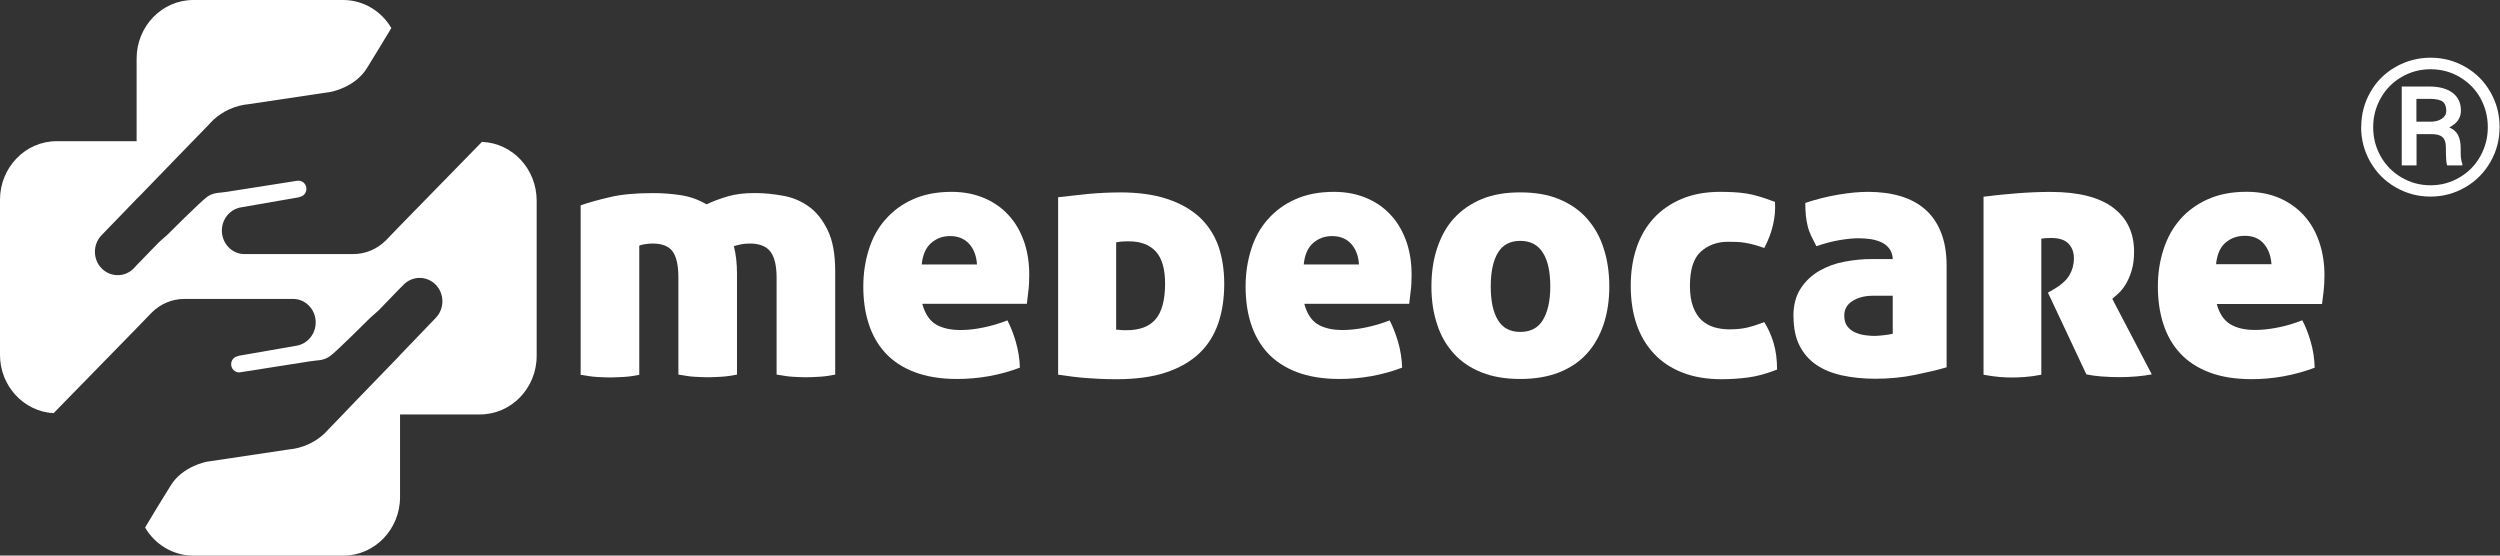 <svg xmlns="http://www.w3.org/2000/svg" width="216" height="48" viewBox="0 0 216 48" fill="none">
  <rect x="0" y="0" width="216" height="48" fill="#333333" stroke="none"/>
  <path d="M41.653 12.244L34.538 19.527L33.418 20.688L33.357 20.75L33.296 20.811C32.569 21.517 31.598 21.952 30.513 21.952H21.118C20.039 21.952 19.169 21.041 19.169 19.921C19.169 18.903 19.896 18.054 20.852 17.911L25.849 17.042V17.021C26.202 16.98 26.473 16.689 26.473 16.315C26.473 15.922 26.161 15.61 25.788 15.61C25.726 15.61 25.665 15.63 25.603 15.63L19.65 16.566L19.006 16.648C19.006 16.648 18.402 16.648 17.906 17.001C17.39 17.354 14.444 20.3 14.444 20.3L13.717 20.944L11.809 22.913L11.559 23.184C10.792 23.972 9.549 23.972 8.777 23.184C8.009 22.397 8.009 21.108 8.777 20.32L11.804 17.19L12.075 16.919C12.075 16.919 12.116 16.878 12.137 16.858L15.85 13.022L16.638 12.213L18.029 10.781C18.131 10.659 18.238 10.556 18.341 10.449L18.423 10.367C19.251 9.6 20.33 9.104 21.512 8.996L28.585 7.938C28.585 7.938 30.682 7.564 31.715 5.866C32.401 4.767 33.27 3.314 33.812 2.424C32.963 0.972 31.403 0 29.644 0H16.699C14.004 0 11.804 2.261 11.804 5.063V12.198H4.895C2.199 12.198 0 14.459 0 17.262V30.662C0 33.357 2.056 35.556 4.629 35.7L11.804 28.355L13.027 27.092L13.088 27.03L13.149 26.969C13.876 26.263 14.848 25.828 15.932 25.828H25.327C26.406 25.828 27.276 26.739 27.276 27.859C27.276 28.877 26.55 29.726 25.593 29.874L20.596 30.744V30.764C20.243 30.805 19.972 31.096 19.972 31.47C19.972 31.864 20.284 32.176 20.658 32.176C20.719 32.176 20.78 32.155 20.821 32.155L26.775 31.219L27.419 31.137C27.419 31.137 28.023 31.137 28.519 30.764C29.035 30.411 31.981 27.465 31.981 27.465L32.708 26.821L34.513 24.954L34.866 24.601C35.633 23.813 36.881 23.813 37.648 24.601C38.415 25.389 38.415 26.677 37.648 27.465L34.538 30.703L34.37 30.892C34.37 30.892 34.329 30.933 34.308 30.953L30.595 34.789L29.644 35.786L28.422 37.05C28.319 37.172 28.212 37.28 28.11 37.382L28.028 37.464C27.199 38.231 26.12 38.732 24.939 38.835L17.865 39.893C17.865 39.893 15.768 40.267 14.735 41.97C14.009 43.131 13.052 44.706 12.536 45.581C13.385 47.033 14.945 48.005 16.704 48.005H29.669C32.365 48.005 34.564 45.745 34.564 42.942V35.807H41.474C44.169 35.807 46.368 33.546 46.368 30.744V17.343C46.368 14.587 44.272 12.367 41.658 12.26" fill="white"/>
  <path d="M56.444 16.684C57.252 16.684 58.06 16.745 58.848 16.868C59.636 16.991 60.382 17.262 61.047 17.656C61.564 17.405 62.167 17.18 62.873 16.97C63.579 16.761 64.346 16.679 65.236 16.679C66.003 16.679 66.811 16.761 67.64 16.909C68.468 17.052 69.215 17.364 69.88 17.845C70.545 18.32 71.082 19.006 71.517 19.896C71.951 20.791 72.161 21.972 72.161 23.445V32.365C71.644 32.467 71.184 32.534 70.749 32.554C70.335 32.575 69.962 32.595 69.65 32.595C69.317 32.595 68.924 32.575 68.509 32.554C68.095 32.534 67.619 32.452 67.098 32.365V23.987C67.098 22.929 66.908 22.182 66.555 21.727C66.203 21.272 65.599 21.041 64.791 21.041C64.52 21.041 64.234 21.062 63.962 21.123C63.691 21.185 63.507 21.231 63.405 21.267C63.589 21.972 63.676 22.76 63.676 23.655V32.365C63.159 32.467 62.699 32.534 62.264 32.554C61.85 32.575 61.477 32.595 61.165 32.595C60.832 32.595 60.438 32.575 60.024 32.554C59.61 32.534 59.134 32.452 58.613 32.365V23.987C58.613 22.929 58.444 22.182 58.117 21.727C57.784 21.272 57.201 21.041 56.393 21.041C56.168 21.041 55.938 21.062 55.687 21.103C55.436 21.144 55.293 21.185 55.232 21.226V32.386C54.715 32.488 54.255 32.554 53.82 32.57C53.406 32.59 53.033 32.611 52.721 32.611C52.388 32.611 51.994 32.59 51.58 32.57C51.166 32.549 50.685 32.467 50.169 32.386V17.742C50.874 17.492 51.703 17.267 52.68 17.037C53.718 16.786 54.961 16.684 56.434 16.684" fill="white"/>
  <path d="M79.695 26.289C79.925 27.097 80.298 27.68 80.835 28.012C81.377 28.345 82.104 28.514 82.993 28.514C83.572 28.514 84.216 28.452 84.922 28.304C85.648 28.161 86.354 27.951 87.039 27.68C87.31 28.196 87.556 28.82 87.765 29.526C87.975 30.253 88.098 30.999 88.118 31.766C86.354 32.431 84.528 32.743 82.681 32.743C81.249 32.743 80.027 32.534 78.989 32.14C77.971 31.746 77.122 31.183 76.478 30.477C75.833 29.772 75.358 28.923 75.046 27.946C74.734 26.969 74.59 25.915 74.59 24.749C74.59 23.583 74.759 22.55 75.066 21.558C75.378 20.56 75.854 19.691 76.498 18.965C77.142 18.238 77.93 17.635 78.881 17.221C79.838 16.786 80.958 16.576 82.221 16.576C83.28 16.576 84.211 16.765 85.044 17.118C85.873 17.471 86.579 17.967 87.141 18.591C87.725 19.215 88.159 19.983 88.471 20.852C88.783 21.742 88.926 22.698 88.926 23.736C88.926 24.279 88.906 24.754 88.845 25.189C88.804 25.624 88.742 25.977 88.722 26.248H79.7V26.289H79.695ZM82.083 20.397C81.439 20.397 80.902 20.606 80.447 21C79.991 21.394 79.72 22.018 79.638 22.847H84.41C84.369 22.141 84.16 21.563 83.766 21.102C83.372 20.647 82.809 20.397 82.083 20.397Z" fill="white"/>
  <path d="M96.706 16.622C98.322 16.622 99.693 16.806 100.833 17.185C101.974 17.558 102.91 18.095 103.656 18.78C104.383 19.466 104.92 20.294 105.273 21.271C105.605 22.248 105.774 23.327 105.774 24.529C105.774 25.731 105.61 26.913 105.257 27.93C104.904 28.948 104.367 29.818 103.621 30.523C102.874 31.229 101.923 31.792 100.715 32.186C99.534 32.579 98.102 32.764 96.445 32.764C95.468 32.764 94.599 32.723 93.831 32.661C93.064 32.6 92.256 32.498 91.422 32.37V17.041C92.251 16.939 93.146 16.857 94.077 16.75C95.013 16.668 95.882 16.627 96.711 16.627M96.455 28.488C96.537 28.488 96.639 28.488 96.767 28.508C96.89 28.529 97.1 28.529 97.345 28.529C98.465 28.529 99.294 28.217 99.836 27.593C100.378 26.969 100.664 25.93 100.664 24.504C100.664 23.235 100.393 22.304 99.856 21.721C99.314 21.143 98.547 20.852 97.555 20.852C97.325 20.852 97.1 20.852 96.89 20.872C96.68 20.893 96.537 20.913 96.435 20.934V28.483H96.455V28.488Z" fill="white"/>
  <path d="M112.699 26.289C112.929 27.097 113.297 27.68 113.839 28.012C114.382 28.345 115.108 28.514 115.998 28.514C116.576 28.514 117.22 28.452 117.946 28.304C118.673 28.161 119.378 27.951 120.064 27.68C120.335 28.196 120.58 28.82 120.79 29.526C121 30.253 121.123 30.999 121.143 31.766C119.378 32.431 117.558 32.743 115.711 32.743C114.279 32.743 113.057 32.534 112.019 32.14C111.001 31.746 110.152 31.183 109.507 30.477C108.863 29.772 108.387 28.923 108.075 27.946C107.763 26.969 107.62 25.915 107.62 24.749C107.62 23.583 107.789 22.55 108.096 21.558C108.408 20.56 108.883 19.691 109.528 18.965C110.172 18.238 110.96 17.635 111.916 17.221C112.873 16.786 113.993 16.576 115.256 16.576C116.315 16.576 117.246 16.765 118.079 17.118C118.908 17.471 119.614 17.967 120.176 18.591C120.754 19.215 121.194 19.983 121.506 20.852C121.818 21.742 121.961 22.698 121.961 23.736C121.961 24.279 121.941 24.754 121.879 25.189C121.839 25.624 121.772 25.977 121.757 26.248H112.714V26.289H112.699ZM115.087 20.397C114.443 20.397 113.906 20.606 113.451 21C112.996 21.394 112.724 22.018 112.643 22.847H117.414C117.374 22.141 117.164 21.563 116.77 21.102C116.376 20.647 115.814 20.397 115.087 20.397Z" fill="white"/>
  <path d="M123.675 24.754C123.675 23.552 123.838 22.432 124.171 21.435C124.503 20.438 124.979 19.568 125.623 18.862C126.268 18.156 127.076 17.594 128.027 17.2C128.984 16.806 130.083 16.622 131.347 16.622C132.61 16.622 133.735 16.806 134.686 17.2C135.643 17.594 136.451 18.136 137.095 18.862C137.74 19.588 138.236 20.438 138.548 21.435C138.88 22.432 139.044 23.552 139.044 24.754C139.044 25.956 138.88 27.035 138.548 28.033C138.215 29.009 137.74 29.858 137.095 30.564C136.451 31.27 135.643 31.807 134.686 32.181C133.735 32.554 132.61 32.743 131.347 32.743C130.083 32.743 128.984 32.559 128.027 32.181C127.076 31.807 126.263 31.27 125.623 30.564C124.979 29.858 124.483 29.009 124.171 28.033C123.838 27.035 123.675 25.956 123.675 24.754ZM133.945 24.754C133.945 23.486 133.74 22.514 133.3 21.829C132.866 21.143 132.221 20.811 131.352 20.811C130.482 20.811 129.838 21.143 129.424 21.829C129.009 22.514 128.8 23.486 128.8 24.754C128.8 26.023 129.004 26.974 129.424 27.659C129.838 28.345 130.482 28.677 131.352 28.677C132.221 28.677 132.886 28.345 133.3 27.659C133.715 26.974 133.945 26.023 133.945 24.754Z" fill="white"/>
  <path d="M140.896 24.683C140.896 23.486 141.064 22.391 141.402 21.394C141.739 20.397 142.241 19.548 142.895 18.837C143.555 18.131 144.363 17.573 145.32 17.175C146.276 16.776 147.376 16.576 148.608 16.576C149.028 16.576 149.427 16.586 149.805 16.607C150.184 16.627 150.557 16.668 150.925 16.724C151.293 16.786 151.672 16.873 152.061 16.996C152.449 17.113 152.884 17.267 153.36 17.446C153.401 18.126 153.339 18.796 153.181 19.466C153.022 20.136 152.771 20.785 152.434 21.425C152.096 21.307 151.789 21.21 151.524 21.138C151.252 21.067 151.002 21.016 150.761 20.975C150.521 20.934 150.286 20.908 150.061 20.903C149.831 20.893 149.585 20.888 149.329 20.888C148.373 20.888 147.58 21.174 146.951 21.742C146.322 22.31 146.01 23.292 146.01 24.688C146.01 25.424 146.102 26.038 146.291 26.529C146.481 27.02 146.731 27.404 147.038 27.68C147.345 27.961 147.708 28.155 148.117 28.278C148.526 28.396 148.961 28.457 149.416 28.457C149.994 28.457 150.501 28.406 150.925 28.309C151.355 28.212 151.856 28.053 152.434 27.833C152.771 28.37 153.043 28.974 153.242 29.644C153.441 30.314 153.539 31.076 153.539 31.93C152.623 32.288 151.784 32.518 151.027 32.615C150.27 32.713 149.514 32.764 148.757 32.764C147.478 32.764 146.353 32.575 145.376 32.196C144.399 31.817 143.576 31.275 142.911 30.564C142.246 29.854 141.739 29.01 141.402 28.023C141.064 27.035 140.896 25.926 140.896 24.688" fill="white"/>
  <path d="M154.95 27.347C154.95 26.37 155.16 25.562 155.579 24.923C155.999 24.284 156.536 23.777 157.195 23.399C157.855 23.02 158.582 22.755 159.379 22.606C160.177 22.458 160.955 22.381 161.712 22.381H163.538C163.517 22.023 163.42 21.727 163.241 21.486C163.062 21.246 162.832 21.062 162.556 20.934C162.274 20.806 161.967 20.714 161.63 20.663C161.292 20.611 160.944 20.586 160.581 20.586C160.106 20.586 159.543 20.642 158.909 20.75C158.27 20.862 157.615 21.036 156.935 21.271C156.756 20.934 156.602 20.622 156.469 20.346C156.341 20.064 156.239 19.783 156.173 19.491C156.101 19.205 156.055 18.903 156.024 18.596C155.994 18.29 155.978 17.931 155.978 17.533C156.935 17.215 157.886 16.975 158.837 16.817C159.783 16.658 160.638 16.576 161.395 16.576C162.433 16.576 163.369 16.699 164.208 16.95C165.046 17.2 165.757 17.584 166.345 18.1C166.934 18.617 167.389 19.282 167.706 20.09C168.028 20.898 168.187 21.86 168.187 22.974V31.736C167.43 31.956 166.514 32.175 165.435 32.395C164.356 32.615 163.22 32.723 162.024 32.723C160.985 32.723 160.034 32.626 159.165 32.436C158.295 32.247 157.554 31.945 156.935 31.526C156.316 31.107 155.835 30.554 155.482 29.864C155.134 29.178 154.96 28.334 154.96 27.337M162.008 29.02C162.187 29.02 162.448 28.999 162.786 28.959C163.123 28.918 163.374 28.882 163.532 28.841V25.552H161.829C161.129 25.552 160.54 25.701 160.065 26.002C159.584 26.299 159.344 26.718 159.344 27.261C159.344 27.659 159.436 27.977 159.615 28.201C159.794 28.432 160.019 28.606 160.29 28.723C160.556 28.841 160.847 28.923 161.159 28.964C161.466 29.005 161.753 29.025 162.013 29.025" fill="white"/>
  <path d="M171.373 16.996C172.309 16.878 173.281 16.776 174.288 16.699C175.296 16.622 176.247 16.581 177.147 16.581C179.561 16.581 181.372 17.037 182.574 17.942C183.781 18.847 184.384 20.121 184.384 21.752C184.384 22.371 184.313 22.908 184.175 23.369C184.037 23.829 183.868 24.218 183.668 24.55C183.469 24.877 183.259 25.143 183.039 25.343C182.819 25.542 182.64 25.701 182.502 25.823L185.914 32.345C185.515 32.421 185.07 32.483 184.584 32.524C184.093 32.565 183.622 32.585 183.162 32.585C182.605 32.585 182.068 32.565 181.546 32.524C181.029 32.483 180.6 32.421 180.262 32.345L176.943 25.287L177.362 25.046C178.058 24.647 178.539 24.223 178.799 23.773C179.06 23.323 179.188 22.842 179.188 22.325C179.188 21.809 179.035 21.384 178.723 21.057C178.411 20.729 177.92 20.561 177.239 20.561C176.861 20.561 176.569 20.581 176.37 20.622V32.375C175.853 32.477 175.383 32.539 174.963 32.57C174.544 32.6 174.176 32.616 173.859 32.616C173.521 32.616 173.153 32.6 172.754 32.57C172.355 32.539 171.895 32.472 171.378 32.375V17.001L171.373 16.996Z" fill="white"/>
  <path d="M191.529 26.268C191.749 27.087 192.133 27.665 192.68 28.002C193.227 28.34 193.949 28.509 194.849 28.509C195.427 28.509 196.076 28.442 196.792 28.299C197.508 28.161 198.219 27.951 198.915 27.67C199.196 28.192 199.436 28.805 199.646 29.526C199.856 30.248 199.968 30.994 199.989 31.772C198.214 32.431 196.398 32.759 194.547 32.759C193.11 32.759 191.882 32.559 190.854 32.16C189.826 31.762 188.987 31.209 188.343 30.498C187.693 29.792 187.218 28.948 186.906 27.972C186.594 26.995 186.44 25.926 186.44 24.77C186.44 23.614 186.599 22.566 186.921 21.568C187.238 20.571 187.719 19.701 188.358 18.965C188.998 18.228 189.796 17.645 190.752 17.216C191.708 16.786 192.823 16.571 194.102 16.571C195.161 16.571 196.102 16.75 196.93 17.108C197.759 17.466 198.46 17.962 199.038 18.591C199.615 19.221 200.06 19.978 200.367 20.867C200.674 21.757 200.833 22.714 200.833 23.752C200.833 24.289 200.807 24.775 200.756 25.205C200.705 25.634 200.659 25.987 200.623 26.268H191.529ZM193.923 20.377C193.284 20.377 192.736 20.576 192.276 20.975C191.816 21.374 191.55 21.993 191.468 22.826H196.255C196.214 22.131 196 21.548 195.611 21.077C195.222 20.607 194.66 20.371 193.923 20.371" fill="white"/>
  <path d="M204.011 10.974C204.011 9.897 204.269 8.888 204.796 7.968C205.323 7.037 206.052 6.308 206.983 5.781C207.914 5.254 208.923 4.985 210 4.985C211.077 4.985 212.086 5.254 213.006 5.781C213.925 6.308 214.654 7.037 215.181 7.968C215.708 8.899 215.966 9.897 215.966 10.974C215.966 12.05 215.708 13.06 215.181 13.979C214.654 14.899 213.936 15.639 213.006 16.177C212.075 16.716 211.077 16.985 209.989 16.985C208.901 16.985 207.903 16.716 206.972 16.177C206.041 15.639 205.323 14.91 204.796 13.991C204.269 13.071 204 12.062 204 10.974H204.011ZM214.946 10.974C214.946 10.088 214.733 9.258 214.318 8.495C213.903 7.733 213.297 7.127 212.535 6.667C211.761 6.207 210.92 5.983 210 5.983C209.08 5.983 208.273 6.207 207.51 6.645C206.748 7.082 206.142 7.688 205.705 8.461C205.267 9.235 205.043 10.065 205.043 10.985C205.043 11.905 205.256 12.734 205.693 13.508C206.131 14.282 206.725 14.888 207.499 15.336C208.262 15.785 209.103 16.009 210 16.009C210.897 16.009 211.738 15.785 212.512 15.325C213.286 14.865 213.88 14.26 214.307 13.486C214.733 12.712 214.946 11.882 214.946 10.996V10.974ZM208.789 11.591V14.293H207.51V7.475H209.877C210.74 7.475 211.413 7.654 211.895 8.013C212.378 8.372 212.624 8.888 212.624 9.561C212.624 10.189 212.288 10.671 211.615 11.007C211.985 11.164 212.232 11.389 212.378 11.68C212.523 11.972 212.602 12.342 212.602 12.779C212.602 13.217 212.602 13.519 212.636 13.71C212.669 13.901 212.692 14.046 212.748 14.17V14.293H211.436C211.357 14.114 211.323 13.598 211.323 12.734C211.323 12.331 211.234 12.039 211.043 11.86C210.852 11.68 210.55 11.591 210.112 11.591H208.778H208.789ZM208.789 10.514H209.989C210.381 10.514 210.707 10.435 210.965 10.267C211.222 10.099 211.357 9.875 211.357 9.583C211.357 9.213 211.256 8.944 211.054 8.787C210.852 8.63 210.493 8.551 209.966 8.54H208.778V10.514H208.789Z" fill="white"/>
</svg>